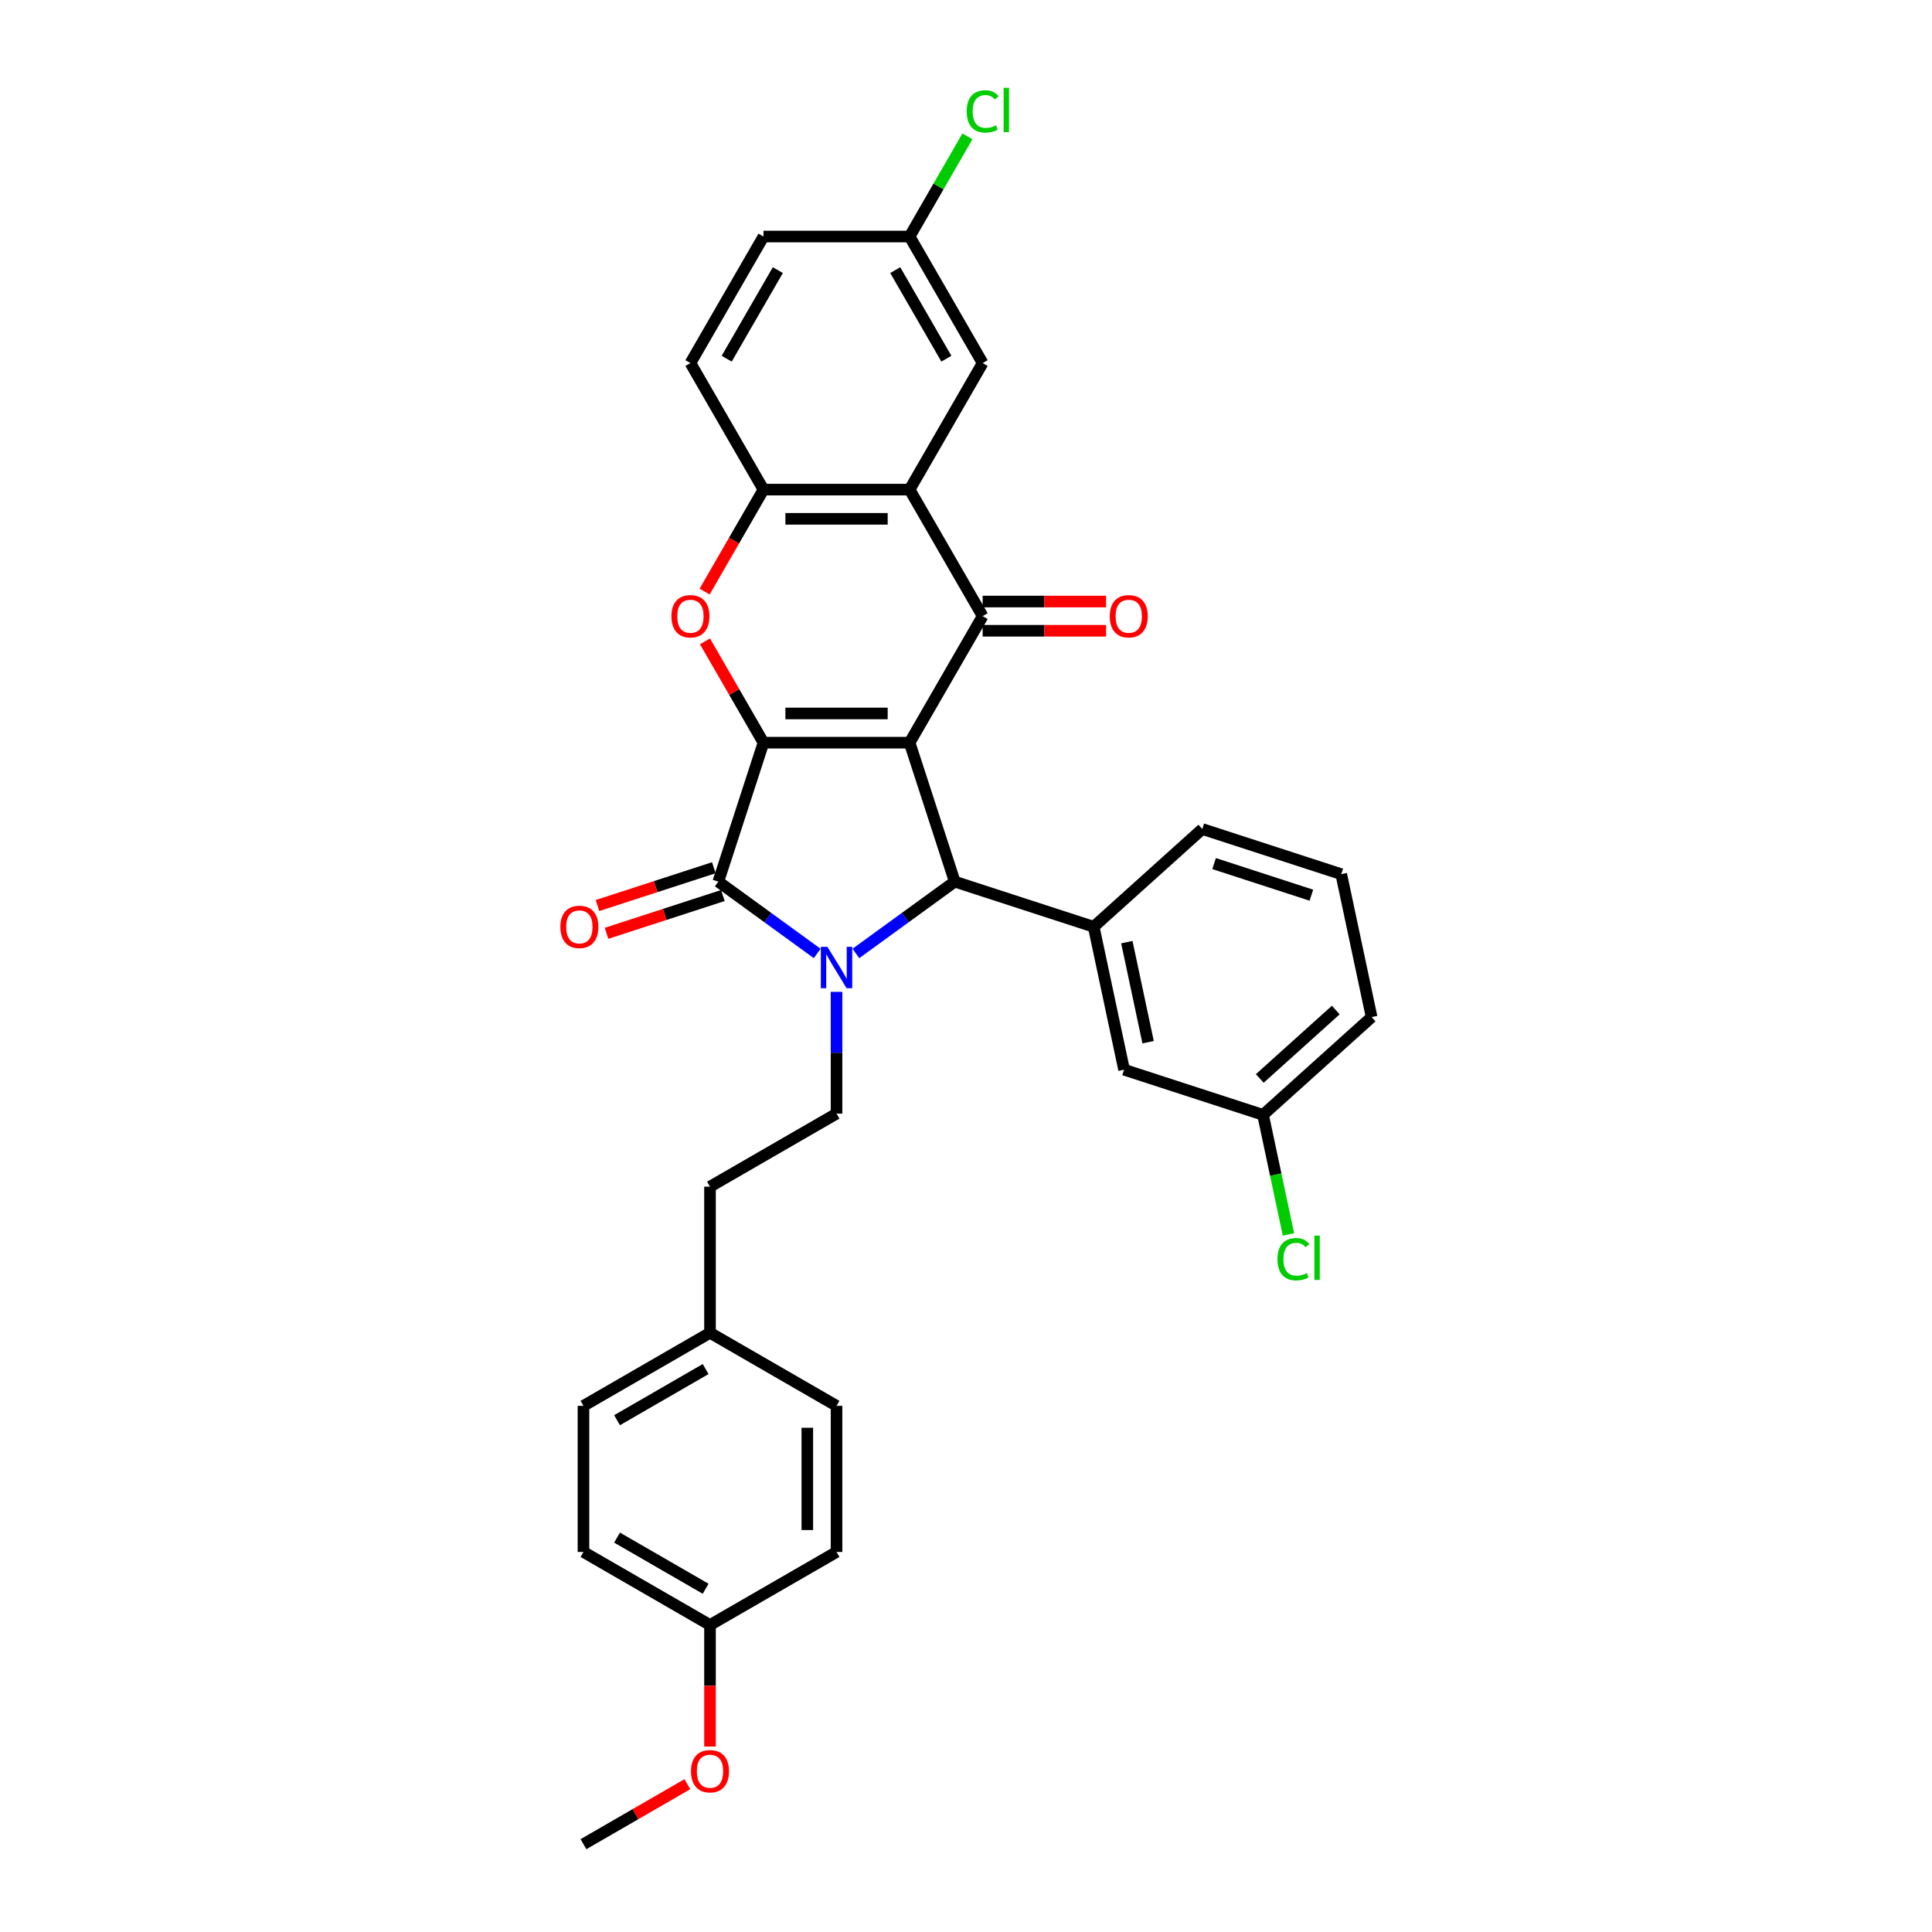 <?xml version='1.0' encoding='iso-8859-1'?>
<svg version='1.1' baseProfile='full'
              xmlns='http://www.w3.org/2000/svg'
                      xmlns:rdkit='http://www.rdkit.org/xml'
                      xmlns:xlink='http://www.w3.org/1999/xlink'
                  xml:space='preserve'
width='1000px' height='1000px' viewBox='0 0 1000 1000'>
<!-- END OF HEADER -->
<rect style='opacity:1.0;fill:#FFFFFF;stroke:none' width='1000' height='1000' x='0' y='0'> </rect>
<path class='bond-0' d='M 470.804,384.408 L 395.177,384.408' style='fill:none;fill-rule:evenodd;stroke:#000000;stroke-width:6px;stroke-linecap:butt;stroke-linejoin:miter;stroke-opacity:1' />
<path class='bond-0' d='M 459.46,369.282 L 406.521,369.282' style='fill:none;fill-rule:evenodd;stroke:#000000;stroke-width:6px;stroke-linecap:butt;stroke-linejoin:miter;stroke-opacity:1' />
<path class='bond-3' d='M 470.804,384.408 L 494.174,456.333' style='fill:none;fill-rule:evenodd;stroke:#000000;stroke-width:6px;stroke-linecap:butt;stroke-linejoin:miter;stroke-opacity:1' />
<path class='bond-4' d='M 470.804,384.408 L 508.617,318.913' style='fill:none;fill-rule:evenodd;stroke:#000000;stroke-width:6px;stroke-linecap:butt;stroke-linejoin:miter;stroke-opacity:1' />
<path class='bond-2' d='M 395.177,384.408 L 371.807,456.333' style='fill:none;fill-rule:evenodd;stroke:#000000;stroke-width:6px;stroke-linecap:butt;stroke-linejoin:miter;stroke-opacity:1' />
<path class='bond-5' d='M 395.177,384.408 L 380.039,358.187' style='fill:none;fill-rule:evenodd;stroke:#000000;stroke-width:6px;stroke-linecap:butt;stroke-linejoin:miter;stroke-opacity:1' />
<path class='bond-5' d='M 380.039,358.187 L 364.9,331.966' style='fill:none;fill-rule:evenodd;stroke:#FF0000;stroke-width:6px;stroke-linecap:butt;stroke-linejoin:miter;stroke-opacity:1' />
<path class='bond-1' d='M 443.003,493.51 L 468.589,474.922' style='fill:none;fill-rule:evenodd;stroke:#0000FF;stroke-width:6px;stroke-linecap:butt;stroke-linejoin:miter;stroke-opacity:1' />
<path class='bond-1' d='M 468.589,474.922 L 494.174,456.333' style='fill:none;fill-rule:evenodd;stroke:#000000;stroke-width:6px;stroke-linecap:butt;stroke-linejoin:miter;stroke-opacity:1' />
<path class='bond-9' d='M 432.99,513.385 L 432.99,544.898' style='fill:none;fill-rule:evenodd;stroke:#0000FF;stroke-width:6px;stroke-linecap:butt;stroke-linejoin:miter;stroke-opacity:1' />
<path class='bond-9' d='M 432.99,544.898 L 432.99,576.412' style='fill:none;fill-rule:evenodd;stroke:#000000;stroke-width:6px;stroke-linecap:butt;stroke-linejoin:miter;stroke-opacity:1' />
<path class='bond-32' d='M 422.978,493.51 L 397.392,474.922' style='fill:none;fill-rule:evenodd;stroke:#0000FF;stroke-width:6px;stroke-linecap:butt;stroke-linejoin:miter;stroke-opacity:1' />
<path class='bond-32' d='M 397.392,474.922 L 371.807,456.333' style='fill:none;fill-rule:evenodd;stroke:#000000;stroke-width:6px;stroke-linecap:butt;stroke-linejoin:miter;stroke-opacity:1' />
<path class='bond-10' d='M 369.47,449.141 L 339.369,458.921' style='fill:none;fill-rule:evenodd;stroke:#000000;stroke-width:6px;stroke-linecap:butt;stroke-linejoin:miter;stroke-opacity:1' />
<path class='bond-10' d='M 339.369,458.921 L 309.267,468.702' style='fill:none;fill-rule:evenodd;stroke:#FF0000;stroke-width:6px;stroke-linecap:butt;stroke-linejoin:miter;stroke-opacity:1' />
<path class='bond-10' d='M 374.144,463.526 L 344.043,473.306' style='fill:none;fill-rule:evenodd;stroke:#000000;stroke-width:6px;stroke-linecap:butt;stroke-linejoin:miter;stroke-opacity:1' />
<path class='bond-10' d='M 344.043,473.306 L 313.941,483.087' style='fill:none;fill-rule:evenodd;stroke:#FF0000;stroke-width:6px;stroke-linecap:butt;stroke-linejoin:miter;stroke-opacity:1' />
<path class='bond-8' d='M 494.174,456.333 L 566.099,479.703' style='fill:none;fill-rule:evenodd;stroke:#000000;stroke-width:6px;stroke-linecap:butt;stroke-linejoin:miter;stroke-opacity:1' />
<path class='bond-6' d='M 508.617,318.913 L 470.804,253.419' style='fill:none;fill-rule:evenodd;stroke:#000000;stroke-width:6px;stroke-linecap:butt;stroke-linejoin:miter;stroke-opacity:1' />
<path class='bond-11' d='M 508.617,326.476 L 540.569,326.476' style='fill:none;fill-rule:evenodd;stroke:#000000;stroke-width:6px;stroke-linecap:butt;stroke-linejoin:miter;stroke-opacity:1' />
<path class='bond-11' d='M 540.569,326.476 L 572.522,326.476' style='fill:none;fill-rule:evenodd;stroke:#FF0000;stroke-width:6px;stroke-linecap:butt;stroke-linejoin:miter;stroke-opacity:1' />
<path class='bond-11' d='M 508.617,311.351 L 540.569,311.351' style='fill:none;fill-rule:evenodd;stroke:#000000;stroke-width:6px;stroke-linecap:butt;stroke-linejoin:miter;stroke-opacity:1' />
<path class='bond-11' d='M 540.569,311.351 L 572.522,311.351' style='fill:none;fill-rule:evenodd;stroke:#FF0000;stroke-width:6px;stroke-linecap:butt;stroke-linejoin:miter;stroke-opacity:1' />
<path class='bond-33' d='M 364.708,306.193 L 379.943,279.806' style='fill:none;fill-rule:evenodd;stroke:#FF0000;stroke-width:6px;stroke-linecap:butt;stroke-linejoin:miter;stroke-opacity:1' />
<path class='bond-33' d='M 379.943,279.806 L 395.177,253.419' style='fill:none;fill-rule:evenodd;stroke:#000000;stroke-width:6px;stroke-linecap:butt;stroke-linejoin:miter;stroke-opacity:1' />
<path class='bond-7' d='M 470.804,253.419 L 395.177,253.419' style='fill:none;fill-rule:evenodd;stroke:#000000;stroke-width:6px;stroke-linecap:butt;stroke-linejoin:miter;stroke-opacity:1' />
<path class='bond-7' d='M 459.46,268.544 L 406.521,268.544' style='fill:none;fill-rule:evenodd;stroke:#000000;stroke-width:6px;stroke-linecap:butt;stroke-linejoin:miter;stroke-opacity:1' />
<path class='bond-12' d='M 470.804,253.419 L 508.617,187.924' style='fill:none;fill-rule:evenodd;stroke:#000000;stroke-width:6px;stroke-linecap:butt;stroke-linejoin:miter;stroke-opacity:1' />
<path class='bond-14' d='M 395.177,253.419 L 357.364,187.924' style='fill:none;fill-rule:evenodd;stroke:#000000;stroke-width:6px;stroke-linecap:butt;stroke-linejoin:miter;stroke-opacity:1' />
<path class='bond-13' d='M 566.099,479.703 L 581.823,553.677' style='fill:none;fill-rule:evenodd;stroke:#000000;stroke-width:6px;stroke-linecap:butt;stroke-linejoin:miter;stroke-opacity:1' />
<path class='bond-13' d='M 583.252,487.654 L 594.259,539.436' style='fill:none;fill-rule:evenodd;stroke:#000000;stroke-width:6px;stroke-linecap:butt;stroke-linejoin:miter;stroke-opacity:1' />
<path class='bond-23' d='M 566.099,479.703 L 622.301,429.099' style='fill:none;fill-rule:evenodd;stroke:#000000;stroke-width:6px;stroke-linecap:butt;stroke-linejoin:miter;stroke-opacity:1' />
<path class='bond-16' d='M 432.99,576.412 L 367.496,614.225' style='fill:none;fill-rule:evenodd;stroke:#000000;stroke-width:6px;stroke-linecap:butt;stroke-linejoin:miter;stroke-opacity:1' />
<path class='bond-15' d='M 508.617,187.924 L 470.804,122.429' style='fill:none;fill-rule:evenodd;stroke:#000000;stroke-width:6px;stroke-linecap:butt;stroke-linejoin:miter;stroke-opacity:1' />
<path class='bond-15' d='M 489.846,185.662 L 463.377,139.816' style='fill:none;fill-rule:evenodd;stroke:#000000;stroke-width:6px;stroke-linecap:butt;stroke-linejoin:miter;stroke-opacity:1' />
<path class='bond-17' d='M 581.823,553.677 L 653.748,577.047' style='fill:none;fill-rule:evenodd;stroke:#000000;stroke-width:6px;stroke-linecap:butt;stroke-linejoin:miter;stroke-opacity:1' />
<path class='bond-34' d='M 357.364,187.924 L 395.177,122.429' style='fill:none;fill-rule:evenodd;stroke:#000000;stroke-width:6px;stroke-linecap:butt;stroke-linejoin:miter;stroke-opacity:1' />
<path class='bond-34' d='M 376.135,185.662 L 402.604,139.816' style='fill:none;fill-rule:evenodd;stroke:#000000;stroke-width:6px;stroke-linecap:butt;stroke-linejoin:miter;stroke-opacity:1' />
<path class='bond-20' d='M 470.804,122.429 L 395.177,122.429' style='fill:none;fill-rule:evenodd;stroke:#000000;stroke-width:6px;stroke-linecap:butt;stroke-linejoin:miter;stroke-opacity:1' />
<path class='bond-21' d='M 470.804,122.429 L 485.772,96.504' style='fill:none;fill-rule:evenodd;stroke:#000000;stroke-width:6px;stroke-linecap:butt;stroke-linejoin:miter;stroke-opacity:1' />
<path class='bond-21' d='M 485.772,96.504 L 500.74,70.578' style='fill:none;fill-rule:evenodd;stroke:#00CC00;stroke-width:6px;stroke-linecap:butt;stroke-linejoin:miter;stroke-opacity:1' />
<path class='bond-18' d='M 367.496,614.225 L 367.496,689.852' style='fill:none;fill-rule:evenodd;stroke:#000000;stroke-width:6px;stroke-linecap:butt;stroke-linejoin:miter;stroke-opacity:1' />
<path class='bond-22' d='M 653.748,577.047 L 660.327,607.999' style='fill:none;fill-rule:evenodd;stroke:#000000;stroke-width:6px;stroke-linecap:butt;stroke-linejoin:miter;stroke-opacity:1' />
<path class='bond-22' d='M 660.327,607.999 L 666.906,638.951' style='fill:none;fill-rule:evenodd;stroke:#00CC00;stroke-width:6px;stroke-linecap:butt;stroke-linejoin:miter;stroke-opacity:1' />
<path class='bond-35' d='M 653.748,577.047 L 709.95,526.443' style='fill:none;fill-rule:evenodd;stroke:#000000;stroke-width:6px;stroke-linecap:butt;stroke-linejoin:miter;stroke-opacity:1' />
<path class='bond-35' d='M 652.057,558.216 L 691.398,522.793' style='fill:none;fill-rule:evenodd;stroke:#000000;stroke-width:6px;stroke-linecap:butt;stroke-linejoin:miter;stroke-opacity:1' />
<path class='bond-24' d='M 367.496,689.852 L 432.99,727.665' style='fill:none;fill-rule:evenodd;stroke:#000000;stroke-width:6px;stroke-linecap:butt;stroke-linejoin:miter;stroke-opacity:1' />
<path class='bond-25' d='M 367.496,689.852 L 302.001,727.665' style='fill:none;fill-rule:evenodd;stroke:#000000;stroke-width:6px;stroke-linecap:butt;stroke-linejoin:miter;stroke-opacity:1' />
<path class='bond-25' d='M 365.234,708.623 L 319.388,735.092' style='fill:none;fill-rule:evenodd;stroke:#000000;stroke-width:6px;stroke-linecap:butt;stroke-linejoin:miter;stroke-opacity:1' />
<path class='bond-19' d='M 367.496,841.105 L 302.001,803.292' style='fill:none;fill-rule:evenodd;stroke:#000000;stroke-width:6px;stroke-linecap:butt;stroke-linejoin:miter;stroke-opacity:1' />
<path class='bond-19' d='M 365.234,822.334 L 319.388,795.865' style='fill:none;fill-rule:evenodd;stroke:#000000;stroke-width:6px;stroke-linecap:butt;stroke-linejoin:miter;stroke-opacity:1' />
<path class='bond-28' d='M 367.496,841.105 L 367.496,872.559' style='fill:none;fill-rule:evenodd;stroke:#000000;stroke-width:6px;stroke-linecap:butt;stroke-linejoin:miter;stroke-opacity:1' />
<path class='bond-28' d='M 367.496,872.559 L 367.496,904.012' style='fill:none;fill-rule:evenodd;stroke:#FF0000;stroke-width:6px;stroke-linecap:butt;stroke-linejoin:miter;stroke-opacity:1' />
<path class='bond-36' d='M 367.496,841.105 L 432.99,803.292' style='fill:none;fill-rule:evenodd;stroke:#000000;stroke-width:6px;stroke-linecap:butt;stroke-linejoin:miter;stroke-opacity:1' />
<path class='bond-29' d='M 622.301,429.099 L 694.226,452.469' style='fill:none;fill-rule:evenodd;stroke:#000000;stroke-width:6px;stroke-linecap:butt;stroke-linejoin:miter;stroke-opacity:1' />
<path class='bond-29' d='M 628.415,446.989 L 678.763,463.348' style='fill:none;fill-rule:evenodd;stroke:#000000;stroke-width:6px;stroke-linecap:butt;stroke-linejoin:miter;stroke-opacity:1' />
<path class='bond-27' d='M 432.99,727.665 L 432.99,803.292' style='fill:none;fill-rule:evenodd;stroke:#000000;stroke-width:6px;stroke-linecap:butt;stroke-linejoin:miter;stroke-opacity:1' />
<path class='bond-27' d='M 417.865,739.009 L 417.865,791.948' style='fill:none;fill-rule:evenodd;stroke:#000000;stroke-width:6px;stroke-linecap:butt;stroke-linejoin:miter;stroke-opacity:1' />
<path class='bond-26' d='M 302.001,727.665 L 302.001,803.292' style='fill:none;fill-rule:evenodd;stroke:#000000;stroke-width:6px;stroke-linecap:butt;stroke-linejoin:miter;stroke-opacity:1' />
<path class='bond-31' d='M 355.774,923.5 L 328.887,939.023' style='fill:none;fill-rule:evenodd;stroke:#FF0000;stroke-width:6px;stroke-linecap:butt;stroke-linejoin:miter;stroke-opacity:1' />
<path class='bond-31' d='M 328.887,939.023 L 302.001,954.545' style='fill:none;fill-rule:evenodd;stroke:#000000;stroke-width:6px;stroke-linecap:butt;stroke-linejoin:miter;stroke-opacity:1' />
<path class='bond-30' d='M 694.226,452.469 L 709.95,526.443' style='fill:none;fill-rule:evenodd;stroke:#000000;stroke-width:6px;stroke-linecap:butt;stroke-linejoin:miter;stroke-opacity:1' />
<path  class='atom-2' d='M 428.256 490.077
L 435.274 501.421
Q 435.97 502.54, 437.089 504.567
Q 438.209 506.593, 438.269 506.714
L 438.269 490.077
L 441.113 490.077
L 441.113 511.494
L 438.178 511.494
L 430.646 499.091
Q 429.769 497.639, 428.831 495.975
Q 427.923 494.312, 427.651 493.797
L 427.651 511.494
L 424.868 511.494
L 424.868 490.077
L 428.256 490.077
' fill='#0000FF'/>
<path  class='atom-6' d='M 347.532 318.974
Q 347.532 313.831, 350.073 310.957
Q 352.614 308.083, 357.364 308.083
Q 362.113 308.083, 364.654 310.957
Q 367.195 313.831, 367.195 318.974
Q 367.195 324.177, 364.624 327.141
Q 362.053 330.076, 357.364 330.076
Q 352.645 330.076, 350.073 327.141
Q 347.532 324.207, 347.532 318.974
M 357.364 327.656
Q 360.631 327.656, 362.385 325.478
Q 364.17 323.269, 364.17 318.974
Q 364.17 314.769, 362.385 312.651
Q 360.631 310.504, 357.364 310.504
Q 354.097 310.504, 352.312 312.621
Q 350.557 314.739, 350.557 318.974
Q 350.557 323.3, 352.312 325.478
Q 354.097 327.656, 357.364 327.656
' fill='#FF0000'/>
<path  class='atom-11' d='M 290.05 479.764
Q 290.05 474.621, 292.592 471.747
Q 295.133 468.873, 299.882 468.873
Q 304.631 468.873, 307.172 471.747
Q 309.713 474.621, 309.713 479.764
Q 309.713 484.967, 307.142 487.931
Q 304.571 490.866, 299.882 490.866
Q 295.163 490.866, 292.592 487.931
Q 290.05 484.997, 290.05 479.764
M 299.882 488.445
Q 303.149 488.445, 304.904 486.267
Q 306.688 484.059, 306.688 479.764
Q 306.688 475.559, 304.904 473.441
Q 303.149 471.293, 299.882 471.293
Q 296.615 471.293, 294.83 473.411
Q 293.076 475.528, 293.076 479.764
Q 293.076 484.089, 294.83 486.267
Q 296.615 488.445, 299.882 488.445
' fill='#FF0000'/>
<path  class='atom-12' d='M 574.412 318.974
Q 574.412 313.831, 576.953 310.957
Q 579.494 308.083, 584.244 308.083
Q 588.993 308.083, 591.534 310.957
Q 594.075 313.831, 594.075 318.974
Q 594.075 324.177, 591.504 327.141
Q 588.933 330.076, 584.244 330.076
Q 579.525 330.076, 576.953 327.141
Q 574.412 324.207, 574.412 318.974
M 584.244 327.656
Q 587.511 327.656, 589.265 325.478
Q 591.05 323.269, 591.05 318.974
Q 591.05 314.769, 589.265 312.651
Q 587.511 310.504, 584.244 310.504
Q 580.977 310.504, 579.192 312.621
Q 577.437 314.739, 577.437 318.974
Q 577.437 323.3, 579.192 325.478
Q 580.977 327.656, 584.244 327.656
' fill='#FF0000'/>
<path  class='atom-22' d='M 500.359 57.676
Q 500.359 52.352, 502.839 49.569
Q 505.35 46.755, 510.099 46.755
Q 514.516 46.755, 516.876 49.871
L 514.879 51.505
Q 513.155 49.236, 510.099 49.236
Q 506.863 49.236, 505.138 51.414
Q 503.444 53.562, 503.444 57.676
Q 503.444 61.911, 505.199 64.089
Q 506.984 66.267, 510.432 66.267
Q 512.792 66.267, 515.545 64.845
L 516.392 67.114
Q 515.272 67.84, 513.578 68.264
Q 511.884 68.687, 510.009 68.687
Q 505.35 68.687, 502.839 65.844
Q 500.359 63, 500.359 57.676
' fill='#00CC00'/>
<path  class='atom-22' d='M 519.477 45.455
L 522.26 45.455
L 522.26 68.415
L 519.477 68.415
L 519.477 45.455
' fill='#00CC00'/>
<path  class='atom-23' d='M 661.213 651.762
Q 661.213 646.438, 663.694 643.655
Q 666.205 640.842, 670.954 640.842
Q 675.37 640.842, 677.73 643.958
L 675.733 645.591
Q 674.009 643.322, 670.954 643.322
Q 667.717 643.322, 665.993 645.5
Q 664.299 647.648, 664.299 651.762
Q 664.299 655.997, 666.053 658.175
Q 667.838 660.353, 671.287 660.353
Q 673.646 660.353, 676.399 658.932
L 677.246 661.2
Q 676.127 661.926, 674.433 662.35
Q 672.739 662.773, 670.863 662.773
Q 666.205 662.773, 663.694 659.93
Q 661.213 657.086, 661.213 651.762
' fill='#00CC00'/>
<path  class='atom-23' d='M 680.332 639.541
L 683.115 639.541
L 683.115 662.501
L 680.332 662.501
L 680.332 639.541
' fill='#00CC00'/>
<path  class='atom-29' d='M 357.664 916.793
Q 357.664 911.65, 360.205 908.776
Q 362.746 905.902, 367.496 905.902
Q 372.245 905.902, 374.786 908.776
Q 377.327 911.65, 377.327 916.793
Q 377.327 921.996, 374.756 924.96
Q 372.185 927.895, 367.496 927.895
Q 362.777 927.895, 360.205 924.96
Q 357.664 922.026, 357.664 916.793
M 367.496 925.475
Q 370.763 925.475, 372.517 923.297
Q 374.302 921.088, 374.302 916.793
Q 374.302 912.588, 372.517 910.47
Q 370.763 908.322, 367.496 908.322
Q 364.229 908.322, 362.444 910.44
Q 360.689 912.558, 360.689 916.793
Q 360.689 921.118, 362.444 923.297
Q 364.229 925.475, 367.496 925.475
' fill='#FF0000'/>
</svg>
